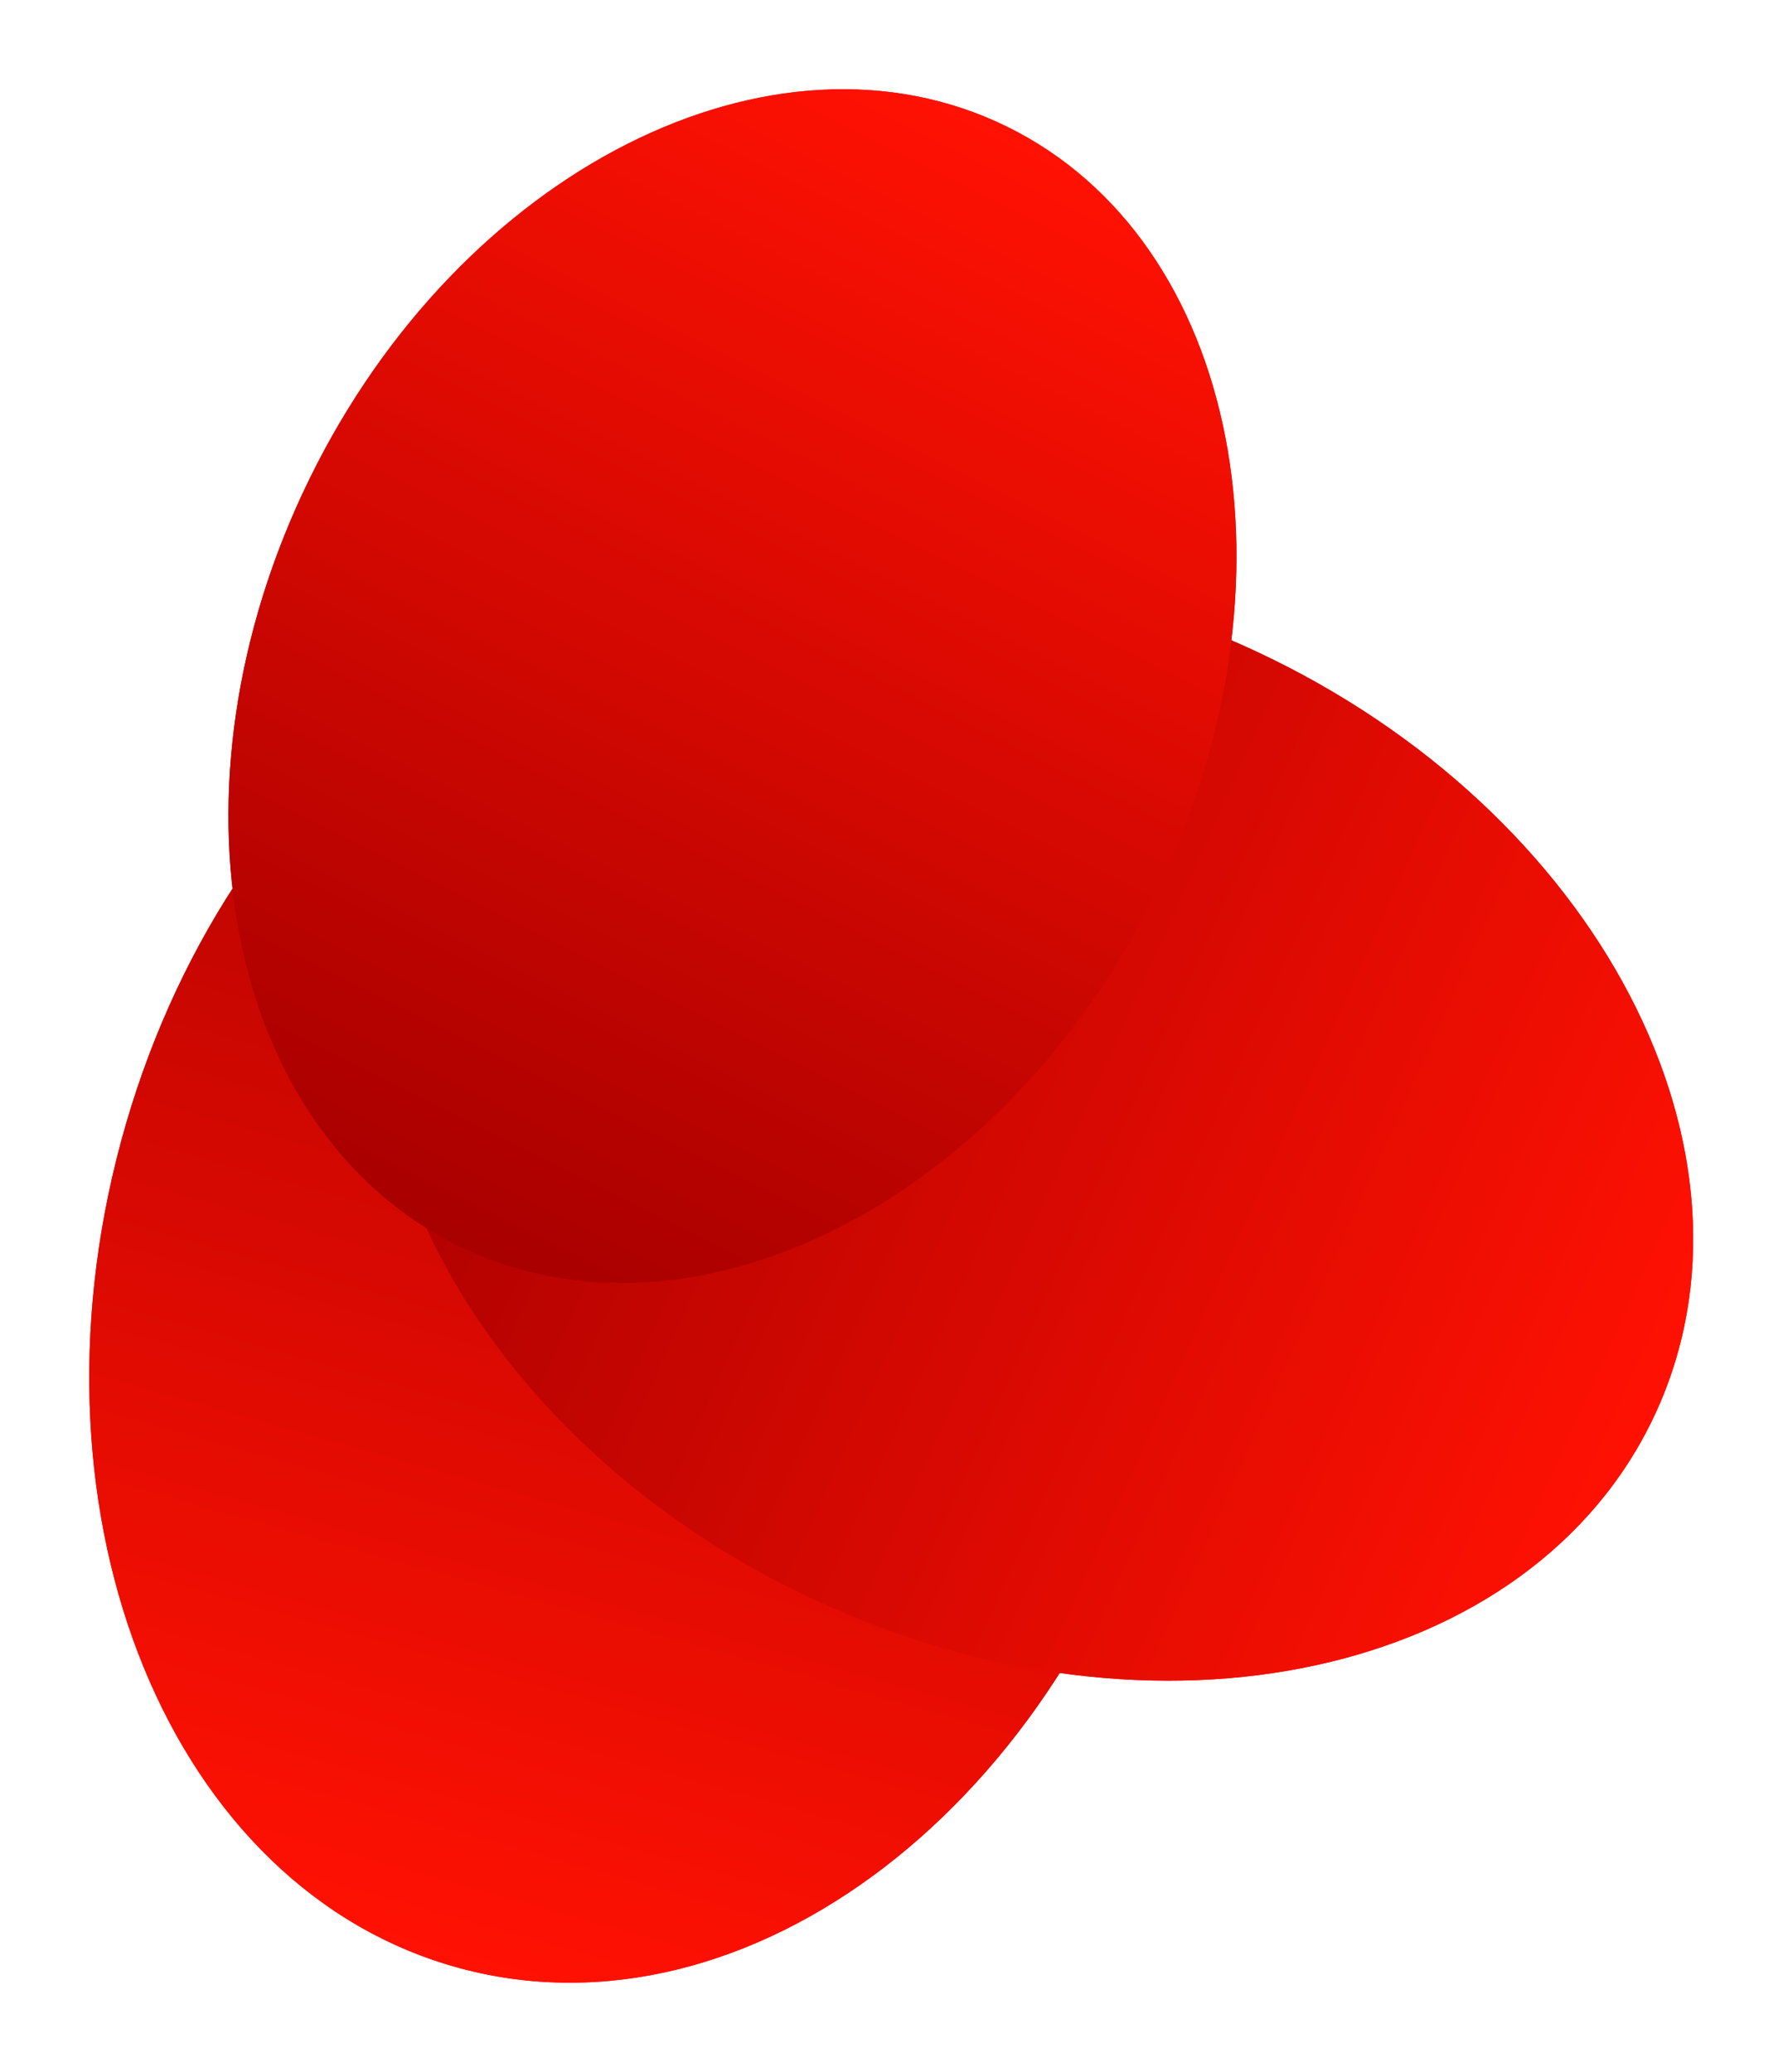<?xml version="1.0" encoding="UTF-8"?>
<svg data-bbox="83.337 83.333 1497.803 1768.02" xmlns="http://www.w3.org/2000/svg" viewBox="0 0 1665 1935" fill-rule="evenodd" clip-rule="evenodd" stroke-linejoin="round" stroke-miterlimit="2" data-type="ugc">
    <g>
        <path d="M1091.2 1329.96c-95.404 353.172-391.999 580.705-661.918 507.791S17.68 1418.909 113.084 1065.737s391.999-580.705 661.918-507.791 411.602 418.842 316.198 772.014" fill="url(#2c35e6c5-4cbd-42f7-8e60-ec8f1db59a36)"/>
        <path d="M1091.2 1329.96c-95.404 353.172-391.999 580.705-661.918 507.791S17.68 1418.909 113.084 1065.737s391.999-580.705 661.918-507.791 411.602 418.842 316.198 772.014" fill="url(#8d7a760f-6c4f-404f-843a-2ab2d0b3b46f)"/>
        <path d="M1172.96 608.236c319.55 149.278 486.359 468.75 372.27 712.972-114.088 244.223-466.147 321.306-785.697 172.029-319.55-149.278-486.359-468.75-372.271-712.972C501.35 536.042 853.41 458.959 1172.96 608.236" fill="url(#b6bc93e8-354b-4bf9-8a70-540c3df234e6)"/>
        <path d="M1172.96 608.236c319.55 149.278 486.359 468.75 372.27 712.972-114.088 244.223-466.147 321.306-785.697 172.029-319.55-149.278-486.359-468.75-372.271-712.972C501.35 536.042 853.41 458.959 1172.96 608.236" fill="url(#ce312da3-12af-4143-a5f3-17bfdf440660)"/>
        <path d="M289.093 447.003C430.449 158.658 722.158 11.302 940.105 118.147s280.129 427.69 138.773 716.035-433.065 435.7-651.012 328.856c-217.948-106.845-280.13-427.69-138.773-716.035" fill="url(#ff4d4e3a-445f-44e9-b10e-26404d2785e5)"/>
        <path d="M289.093 447.003C430.449 158.658 722.158 11.302 940.105 118.147s280.129 427.69 138.773 716.035-433.065 435.7-651.012 328.856c-217.948-106.845-280.13-427.69-138.773-716.035" fill="url(#c4572cbc-65ae-4a56-82ba-e8928c6e779c)"/>
        <defs>
            <linearGradient gradientTransform="matrix(-345.719 1279.81 -978.117 -264.223 774.999 557.949)" gradientUnits="userSpaceOnUse" y2="0" x2="1" y1="0" x1="0" id="2c35e6c5-4cbd-42f7-8e60-ec8f1db59a36">
                <stop offset="0" stop-color="#a90000"/>
                <stop offset="1" stop-color="#ff1103"/>
            </linearGradient>
            <linearGradient gradientTransform="matrix(-345.719 1279.81 -978.117 -264.223 774.999 557.949)" gradientUnits="userSpaceOnUse" y2="0" x2="1" y1="0" x1="0" id="8d7a760f-6c4f-404f-843a-2ab2d0b3b46f">
                <stop offset="0" stop-color="#a90000"/>
                <stop offset="1" stop-color="#ff1103"/>
            </linearGradient>
            <linearGradient gradientTransform="matrix(1157.97 540.944 -413.427 885 387.258 780.265)" gradientUnits="userSpaceOnUse" y2="0" x2="1" y1="0" x1="0" id="b6bc93e8-354b-4bf9-8a70-540c3df234e6">
                <stop offset="0" stop-color="#a90000"/>
                <stop offset="1" stop-color="#ff1103"/>
            </linearGradient>
            <linearGradient gradientTransform="matrix(1157.97 540.944 -413.427 885 387.258 780.265)" gradientUnits="userSpaceOnUse" y2="0" x2="1" y1="0" x1="0" id="ce312da3-12af-4143-a5f3-17bfdf440660">
                <stop offset="0" stop-color="#a90000"/>
                <stop offset="1" stop-color="#ff1103"/>
            </linearGradient>
            <linearGradient gradientTransform="matrix(512.24 -1044.89 789.786 387.179 427.866 1163.04)" gradientUnits="userSpaceOnUse" y2="0" x2="1" y1="0" x1="0" id="ff4d4e3a-445f-44e9-b10e-26404d2785e5">
                <stop offset="0" stop-color="#a90000"/>
                <stop offset="1" stop-color="#ff1103"/>
            </linearGradient>
            <linearGradient gradientTransform="matrix(512.24 -1044.89 789.786 387.179 427.866 1163.04)" gradientUnits="userSpaceOnUse" y2="0" x2="1" y1="0" x1="0" id="c4572cbc-65ae-4a56-82ba-e8928c6e779c">
                <stop offset="0" stop-color="#a90000"/>
                <stop offset="1" stop-color="#ff1103"/>
            </linearGradient>
        </defs>
    </g>
</svg>
